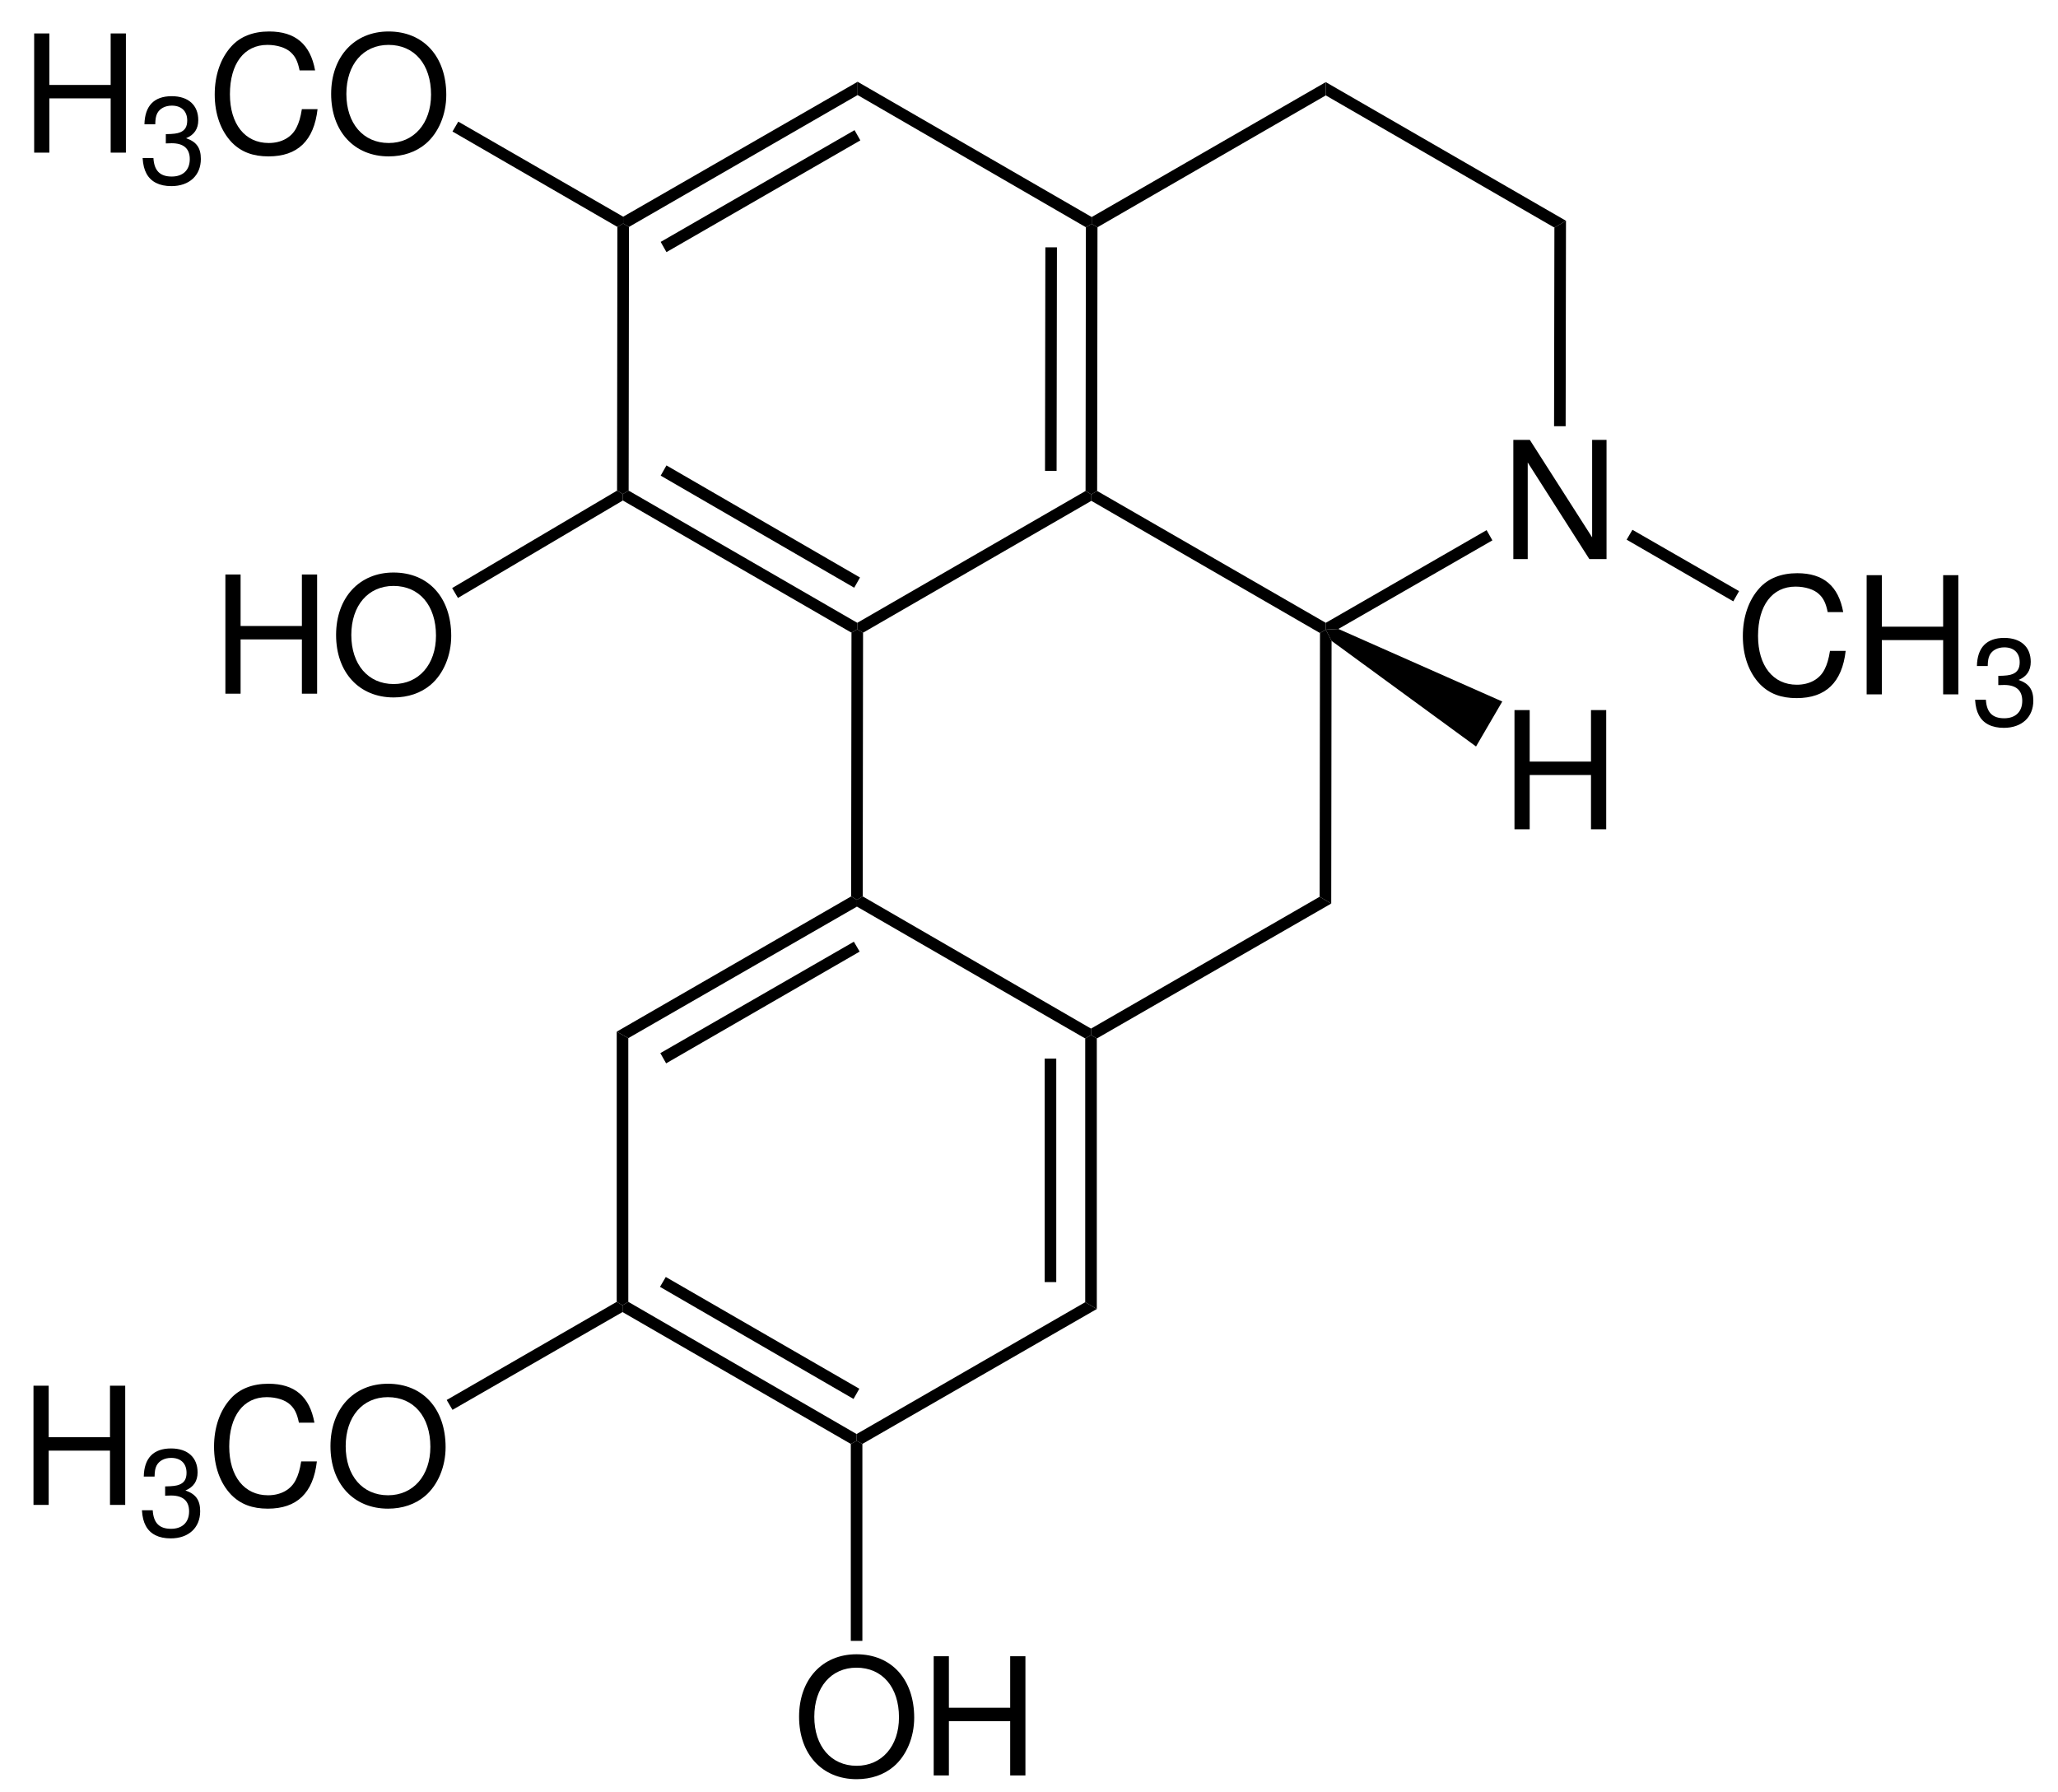 <?xml version="1.0" encoding="UTF-8"?>
<svg width="302pt" version="1.1" xmlns="http://www.w3.org/2000/svg" height="263pt" viewBox="0 0 302 263" xmlns:xlink="http://www.w3.org/1999/xlink">
 <defs>
  <clipPath id="Clip0">
   <path d="M0 0 L302 0 L302 263 L0 263 L0 0 Z" transform="translate(0, 0)"/>
  </clipPath>
 </defs>
 <g id="Hintergrund">
  <g id="Gruppe1" clip-path="url(#Clip0)">
   <path style="fill:#000000; fill-rule:nonzero;stroke:none;" d="M34.4 0 L35.25 0.5 L35.25 1.5 L1.7 20.8 L0 19.85 L34.4 0 Z" transform="translate(90.5, 131.55)"/>
   <path style="fill:#000000; fill-rule:nonzero;stroke:none;" d="M28.4 0 L29.25 1.45 L0.85 17.85 L0 16.35 L28.4 0 Z" transform="translate(96.9, 138.2)"/>
   <path style="fill:#000000; fill-rule:nonzero;stroke:none;" d="M1.7 40.2 L0 39.2 L0 0.5 L0.85 0 L1.7 0.5 L1.7 40.2 Z" transform="translate(159.25, 151.9)"/>
   <path style="fill:#000000; fill-rule:nonzero;stroke:none;" d="M1.7 32.8 L0 32.8 L0 0 L1.7 0 L1.7 32.8 Z" transform="translate(153.3, 155.35)"/>
   <path style="fill:#000000; fill-rule:nonzero;stroke:none;" d="M0 1.5 L0 0.5 L0.851 0 L34.35 19.4 L34.35 20.4 L33.5 20.85 L0 1.5 Z" transform="translate(91.35, 191.05)"/>
   <path style="fill:#000000; fill-rule:nonzero;stroke:none;" d="M0 1.45 L0.851 0 L29.25 16.4 L28.4 17.9 L0 1.45 Z" transform="translate(96.85, 187.4)"/>
   <path style="fill:#000000; fill-rule:nonzero;stroke:none;" d="M33.55 0 L35.25 1 L0.85 20.8 L0 20.3 L0 19.35 L33.55 0 Z" transform="translate(160.1, 131.6)"/>
   <path style="fill:#000000; fill-rule:nonzero;stroke:none;" d="M0.05 0.5 L0.9 0 L1.75 0.5 L1.7 39.2 L0.85 39.7 L0 39.2 L0.05 0.5 Z" transform="translate(124.9, 92.35)"/>
   <path style="fill:#000000; fill-rule:nonzero;stroke:none;" d="M0.05 0.5 L0.9 0 L1.75 1.649 L1.7 40.2 L0 39.2 L0.05 0.5 Z" transform="translate(193.65, 92.4)"/>
   <path style="fill:#000000; fill-rule:nonzero;stroke:none;" d="M33.5 0 L34.35 0.5 L34.35 1.45 L0.85 20.8 L0 20.3 L0 19.351 L33.5 0 Z" transform="translate(125.8, 72.05)"/>
   <path style="fill:#000000; fill-rule:nonzero;stroke:none;" d="M34.4 19.351 L34.4 20.351 L33.55 20.851 L0 1.45 L0 0.5 L0.85 0 L34.4 19.351 Z" transform="translate(160.15, 72.05)"/>
   <path style="fill:#000000; fill-rule:nonzero;stroke:none;" d="M0.05 0.5 L0.9 0 L1.75 0.5 L1.7 39.2 L0.851 39.7 L0 39.2 L0.05 0.5 Z" transform="translate(90.55, 32.8)"/>
   <path style="fill:#000000; fill-rule:nonzero;stroke:none;" d="M0 1.95 L0 0 L34.35 19.85 L34.35 20.85 L33.5 21.35 L0 1.95 Z" transform="translate(125.85, 12)"/>
   <path style="fill:#000000; fill-rule:nonzero;stroke:none;" d="M0 0 L1.7 0.95 L1.7 39.65 L0.85 40.15 L0 39.65 L0 0 Z" transform="translate(90.5, 151.4)"/>
   <path style="fill:#000000; fill-rule:nonzero;stroke:none;" d="M33.55 0 L35.25 1 L0.85 20.8 L0 20.35 L0 19.35 L33.55 0 Z" transform="translate(125.7, 191.1)"/>
   <path style="fill:#000000; fill-rule:nonzero;stroke:none;" d="M34.4 19.4 L34.4 20.35 L33.55 20.85 L0 1.45 L0 0.5 L0.85 0 L34.4 19.4 Z" transform="translate(91.4, 72)"/>
   <path style="fill:#000000; fill-rule:nonzero;stroke:none;" d="M29.25 16.45 L28.4 17.95 L0 1.5 L0.85 0 L29.25 16.45 Z" transform="translate(96.95, 68.3)"/>
   <path style="fill:#000000; fill-rule:nonzero;stroke:none;" d="M34.4 0 L34.4 1.95 L0.85 21.3 L0 20.8 L0 19.8 L34.4 0 Z" transform="translate(91.45, 12)"/>
   <path style="fill:#000000; fill-rule:nonzero;stroke:none;" d="M28.45 0 L29.3 1.5 L0.85 17.9 L0 16.4 L28.45 0 Z" transform="translate(96.95, 19.1)"/>
   <path style="fill:#000000; fill-rule:nonzero;stroke:none;" d="M1.7 39.2 L0.85 39.7 L0 39.2 L0.05 0.5 L0.9 0 L1.75 0.5 L1.7 39.2 Z" transform="translate(159.3, 32.85)"/>
   <path style="fill:#000000; fill-rule:nonzero;stroke:none;" d="M1.7 32.8 L0 32.8 L0.05 0 L1.75 0 L1.7 32.8 Z" transform="translate(153.35, 36.3)"/>
   <path style="fill:#000000; fill-rule:nonzero;stroke:none;" d="M34.35 19.4 L34.35 20.35 L33.5 20.85 L0 1.5 L0 0.5 L0.85 0 L34.35 19.4 Z" transform="translate(125.75, 131.55)"/>
   <path style="fill:#000000; fill-rule:evenodd;stroke:none;" d="M13.676 0 L11.563 0 L11.563 14.301 L2.422 0 L0 0 L0 17.492 L2.11 17.492 L2.11 3.312 L11.156 17.492 L13.676 17.492 L13.676 0 Z" transform="translate(222.074, 64.558)"/>
   <path style="fill:#000000; fill-rule:nonzero;stroke:none;" d="M23.6 0 L24.45 1.5 L1.85 14.5 L0 14.601 L0 13.601 L23.6 0 Z" transform="translate(194.55, 77.8)"/>
   <path style="fill:#000000; fill-rule:nonzero;stroke:none;" d="M34.35 0 L34.35 1.95 L0.85 21.3 L0 20.8 L0 19.8 L34.35 0 Z" transform="translate(160.2, 12.05)"/>
   <path style="fill:#000000; fill-rule:nonzero;stroke:none;" d="M35.25 20.351 L33.55 21.351 L0 1.95 L0 0 L35.25 20.351 Z" transform="translate(194.55, 12.05)"/>
   <path style="fill:#000000; fill-rule:nonzero;stroke:none;" d="M0.05 1 L1.75 0 L1.7 30.149 L0 30.149 L0.05 1 Z" transform="translate(228.05, 32.4)"/>
   <path style="fill:#000000; fill-rule:evenodd;stroke:none;" d="M11.226 9.527 L11.226 17.492 L13.461 17.492 L13.461 0 L11.226 0 L11.226 7.559 L2.23 7.559 L2.23 0 L0 0 L0 17.492 L2.23 17.492 L2.23 9.527 L11.226 9.527 Z" transform="translate(5.014, 4.908)"/>
   <path style="fill:#000000; fill-rule:evenodd;stroke:none;" d="M3.406 6.926 L3.605 6.926 L4.273 6.906 C6.023 6.906 6.922 7.699 6.922 9.234 C6.922 10.836 5.934 11.793 4.273 11.793 C2.543 11.793 1.695 10.926 1.586 9.07 L0 9.07 C0.07 10.098 0.25 10.766 0.559 11.344 C1.207 12.57 2.469 13.199 4.219 13.199 C6.851 13.199 8.547 11.633 8.547 9.215 C8.547 7.59 7.914 6.691 6.383 6.168 C7.574 5.68 8.168 4.797 8.168 3.516 C8.168 1.316 6.707 0 4.273 0 C1.695 0 0.324 1.406 0.27 4.129 L1.855 4.129 C1.875 3.356 1.945 2.922 2.144 2.523 C2.504 1.82 3.301 1.387 4.289 1.387 C5.699 1.387 6.547 2.199 6.547 3.57 C6.547 4.473 6.219 5.012 5.516 5.301 C5.086 5.481 4.523 5.555 3.406 5.57 L3.406 6.926 Z" transform="translate(20.927, 14.115)"/>
   <path style="fill:#000000; fill-rule:evenodd;stroke:none;" d="M14.73 5.711 C14.035 1.875 11.828 0 7.988 0 C5.637 0 3.742 0.746 2.445 2.184 C0.863 3.914 0 6.41 0 9.238 C0 12.117 0.887 14.59 2.519 16.293 C3.887 17.684 5.613 18.332 7.894 18.332 C12.164 18.332 14.562 16.031 15.09 11.399 L12.789 11.399 C12.598 12.598 12.355 13.414 11.996 14.109 C11.277 15.551 9.789 16.367 7.918 16.367 C4.438 16.367 2.231 13.582 2.231 9.215 C2.231 4.73 4.316 1.969 7.727 1.969 C9.141 1.969 10.461 2.379 11.18 3.074 C11.828 3.672 12.188 4.395 12.453 5.711 L14.73 5.711 Z" transform="translate(31.509, 4.619)"/>
   <path style="fill:#000000; fill-rule:evenodd;stroke:none;" d="M8.422 0 C3.41 0 0 3.695 0 9.168 C0 14.66 3.383 18.332 8.449 18.332 C10.582 18.332 12.453 17.684 13.871 16.484 C15.766 14.879 16.895 12.168 16.895 9.312 C16.895 3.672 13.559 0 8.422 0 Z M8.422 1.969 C12.215 1.969 14.66 4.824 14.66 9.262 C14.66 13.488 12.141 16.367 8.449 16.367 C4.703 16.367 2.234 13.488 2.234 9.168 C2.234 4.848 4.703 1.969 8.422 1.969 Z" transform="translate(48.594, 4.619)"/>
   <path style="fill:#000000; fill-rule:nonzero;stroke:none;" d="M0 1.45 L0.85 0 L25.05 13.95 L25.05 14.95 L24.199 15.45 L0 1.45 Z" transform="translate(66.4, 17.85)"/>
   <path style="fill:#000000; fill-rule:evenodd;stroke:none;" d="M11.227 9.527 L11.227 17.492 L13.461 17.492 L13.461 0 L11.227 0 L11.227 7.559 L2.231 7.559 L2.231 0 L0 0 L0 17.492 L2.231 17.492 L2.231 9.527 L11.227 9.527 Z" transform="translate(33.074, 84.308)"/>
   <path style="fill:#000000; fill-rule:evenodd;stroke:none;" d="M8.422 0 C3.41 0 0 3.695 0 9.168 C0 14.66 3.383 18.332 8.449 18.332 C10.582 18.332 12.453 17.683 13.871 16.484 C15.766 14.879 16.895 12.168 16.895 9.312 C16.895 3.672 13.559 0 8.422 0 Z M8.422 1.969 C12.215 1.969 14.66 4.824 14.66 9.262 C14.66 13.488 12.141 16.367 8.449 16.367 C4.703 16.367 2.234 13.488 2.234 9.168 C2.234 4.848 4.703 1.969 8.422 1.969 Z" transform="translate(49.319, 84.019)"/>
   <path style="fill:#000000; fill-rule:nonzero;stroke:none;" d="M0.851 15.75 L0 14.3 L24.2 0 L25.051 0.5 L25.051 1.45 L0.851 15.75 Z" transform="translate(66.35, 72)"/>
   <path style="fill:#000000; fill-rule:evenodd;stroke:none;" d="M11.226 9.528 L11.226 17.493 L13.461 17.493 L13.461 0 L11.226 0 L11.226 7.559 L2.23 7.559 L2.23 0 L0 0 L0 17.493 L2.23 17.493 L2.23 9.528 L11.226 9.528 Z" transform="translate(4.914, 203.357)"/>
   <path style="fill:#000000; fill-rule:evenodd;stroke:none;" d="M3.406 6.926 L3.606 6.926 L4.274 6.907 C6.024 6.907 6.922 7.7 6.922 9.235 C6.922 10.836 5.934 11.793 4.274 11.793 C2.543 11.793 1.695 10.926 1.586 9.071 L0 9.071 C0.07 10.098 0.25 10.766 0.559 11.344 C1.207 12.571 2.469 13.2 4.219 13.2 C6.852 13.2 8.547 11.633 8.547 9.215 C8.547 7.59 7.914 6.692 6.383 6.168 C7.574 5.68 8.168 4.797 8.168 3.516 C8.168 1.317 6.707 0 4.274 0 C1.695 0 0.324 1.407 0.27 4.129 L1.855 4.129 C1.875 3.356 1.945 2.922 2.145 2.524 C2.504 1.821 3.301 1.387 4.289 1.387 C5.699 1.387 6.547 2.2 6.547 3.571 C6.547 4.473 6.219 5.012 5.516 5.301 C5.086 5.481 4.524 5.555 3.406 5.571 L3.406 6.926 Z" transform="translate(20.827, 212.564)"/>
   <path style="fill:#000000; fill-rule:evenodd;stroke:none;" d="M14.73 5.711 C14.035 1.875 11.828 0 7.988 0 C5.637 0 3.742 0.746 2.445 2.184 C0.863 3.914 0 6.411 0 9.239 C0 12.118 0.887 14.59 2.519 16.293 C3.887 17.684 5.613 18.332 7.894 18.332 C12.164 18.332 14.562 16.032 15.09 11.399 L12.789 11.399 C12.598 12.598 12.355 13.414 11.996 14.11 C11.277 15.551 9.789 16.368 7.918 16.368 C4.438 16.368 2.23 13.582 2.23 9.215 C2.23 4.731 4.316 1.969 7.726 1.969 C9.141 1.969 10.461 2.379 11.18 3.075 C11.828 3.672 12.188 4.395 12.453 5.711 L14.73 5.711 Z" transform="translate(31.409, 203.068)"/>
   <path style="fill:#000000; fill-rule:evenodd;stroke:none;" d="M8.422 0 C3.41 0 0 3.696 0 9.168 C0 14.661 3.383 18.332 8.449 18.332 C10.582 18.332 12.453 17.684 13.871 16.485 C15.766 14.879 16.895 12.168 16.895 9.313 C16.895 3.672 13.559 0 8.422 0 Z M8.422 1.969 C12.215 1.969 14.66 4.825 14.66 9.262 C14.66 13.489 12.141 16.368 8.449 16.368 C4.703 16.368 2.234 13.489 2.234 9.168 C2.234 4.848 4.703 1.969 8.422 1.969 Z" transform="translate(48.494, 203.068)"/>
   <path style="fill:#000000; fill-rule:nonzero;stroke:none;" d="M0.851 15.85 L0 14.4 L24.95 0 L25.8 0.5 L25.8 1.5 L0.851 15.85 Z" transform="translate(65.55, 191.05)"/>
   <path style="fill:#000000; fill-rule:evenodd;stroke:none;" d="M8.422 0 C3.41 0 0 3.695 0 9.168 C0 14.66 3.383 18.332 8.449 18.332 C10.582 18.332 12.453 17.683 13.871 16.484 C15.765 14.878 16.894 12.168 16.894 9.312 C16.894 3.671 13.558 0 8.422 0 Z M8.422 1.968 C12.215 1.968 14.66 4.824 14.66 9.261 C14.66 13.488 12.14 16.367 8.449 16.367 C4.703 16.367 2.234 13.488 2.234 9.168 C2.234 4.847 4.703 1.968 8.422 1.968 Z" transform="translate(117.26, 242.769)"/>
   <path style="fill:#000000; fill-rule:evenodd;stroke:none;" d="M11.226 9.527 L11.226 17.492 L13.461 17.492 L13.461 0 L11.226 0 L11.226 7.558 L2.23 7.558 L2.23 0 L0 0 L0 17.492 L2.23 17.492 L2.23 9.527 L11.226 9.527 Z" transform="translate(137.014, 243.058)"/>
   <path style="fill:#000000; fill-rule:nonzero;stroke:none;" d="M1.7 29.35 L0 29.35 L0 0.45 L0.85 0 L1.7 0.45 L1.7 29.35 Z" transform="translate(124.85, 211.45)"/>
   <path style="fill:#000000; fill-rule:evenodd;stroke:none;" d="M14.73 5.711 C14.035 1.875 11.828 0 7.988 0 C5.637 0 3.742 0.746 2.445 2.184 C0.863 3.914 0 6.41 0 9.238 C0 12.117 0.887 14.59 2.519 16.293 C3.887 17.684 5.613 18.332 7.894 18.332 C12.164 18.332 14.562 16.031 15.09 11.399 L12.789 11.399 C12.598 12.598 12.355 13.414 11.996 14.109 C11.277 15.551 9.789 16.367 7.918 16.367 C4.437 16.367 2.23 13.582 2.23 9.215 C2.23 4.731 4.316 1.969 7.727 1.969 C9.141 1.969 10.461 2.379 11.18 3.074 C11.828 3.672 12.187 4.395 12.453 5.711 L14.73 5.711 Z" transform="translate(255.752, 84.119)"/>
   <path style="fill:#000000; fill-rule:evenodd;stroke:none;" d="M11.227 9.527 L11.227 17.492 L13.461 17.492 L13.461 0 L11.227 0 L11.227 7.559 L2.23 7.559 L2.23 0 L0 0 L0 17.492 L2.23 17.492 L2.23 9.527 L11.227 9.527 Z" transform="translate(273.919, 84.408)"/>
   <path style="fill:#000000; fill-rule:evenodd;stroke:none;" d="M3.406 6.926 L3.606 6.926 L4.273 6.906 C6.023 6.906 6.922 7.699 6.922 9.235 C6.922 10.836 5.934 11.793 4.273 11.793 C2.543 11.793 1.695 10.926 1.586 9.071 L0 9.071 C0.07 10.098 0.25 10.766 0.559 11.344 C1.207 12.571 2.469 13.199 4.219 13.199 C6.852 13.199 8.547 11.633 8.547 9.215 C8.547 7.59 7.914 6.692 6.383 6.168 C7.574 5.68 8.168 4.797 8.168 3.516 C8.168 1.316 6.707 0 4.273 0 C1.695 0 0.324 1.406 0.27 4.129 L1.856 4.129 C1.875 3.356 1.945 2.922 2.145 2.523 C2.504 1.82 3.301 1.387 4.289 1.387 C5.699 1.387 6.547 2.199 6.547 3.57 C6.547 4.473 6.219 5.012 5.516 5.301 C5.086 5.481 4.523 5.555 3.406 5.57 L3.406 6.926 Z" transform="translate(289.832, 93.615)"/>
   <path style="fill:#000000; fill-rule:nonzero;stroke:none;" d="M16.5 9 L15.65 10.5 L0 1.45 L0.85 0 L16.5 9 Z" transform="translate(238.7, 77.75)"/>
   <path style="fill:#000000; fill-rule:evenodd;stroke:none;" d="M11.227 9.527 L11.227 17.492 L13.461 17.492 L13.461 0 L11.227 0 L11.227 7.559 L2.231 7.559 L2.231 0 L0 0 L0 17.492 L2.231 17.492 L2.231 9.527 L11.227 9.527 Z" transform="translate(222.242, 104.208)"/>
   <path style="fill:#000000; fill-rule:nonzero;stroke:none;" d="M25.9 10.65 L22.05 17.25 L0.85 1.75 L0 0.101 L1.85 0 L25.9 10.65 Z" transform="translate(194.55, 92.3)"/>
  </g>
 </g>
</svg>
